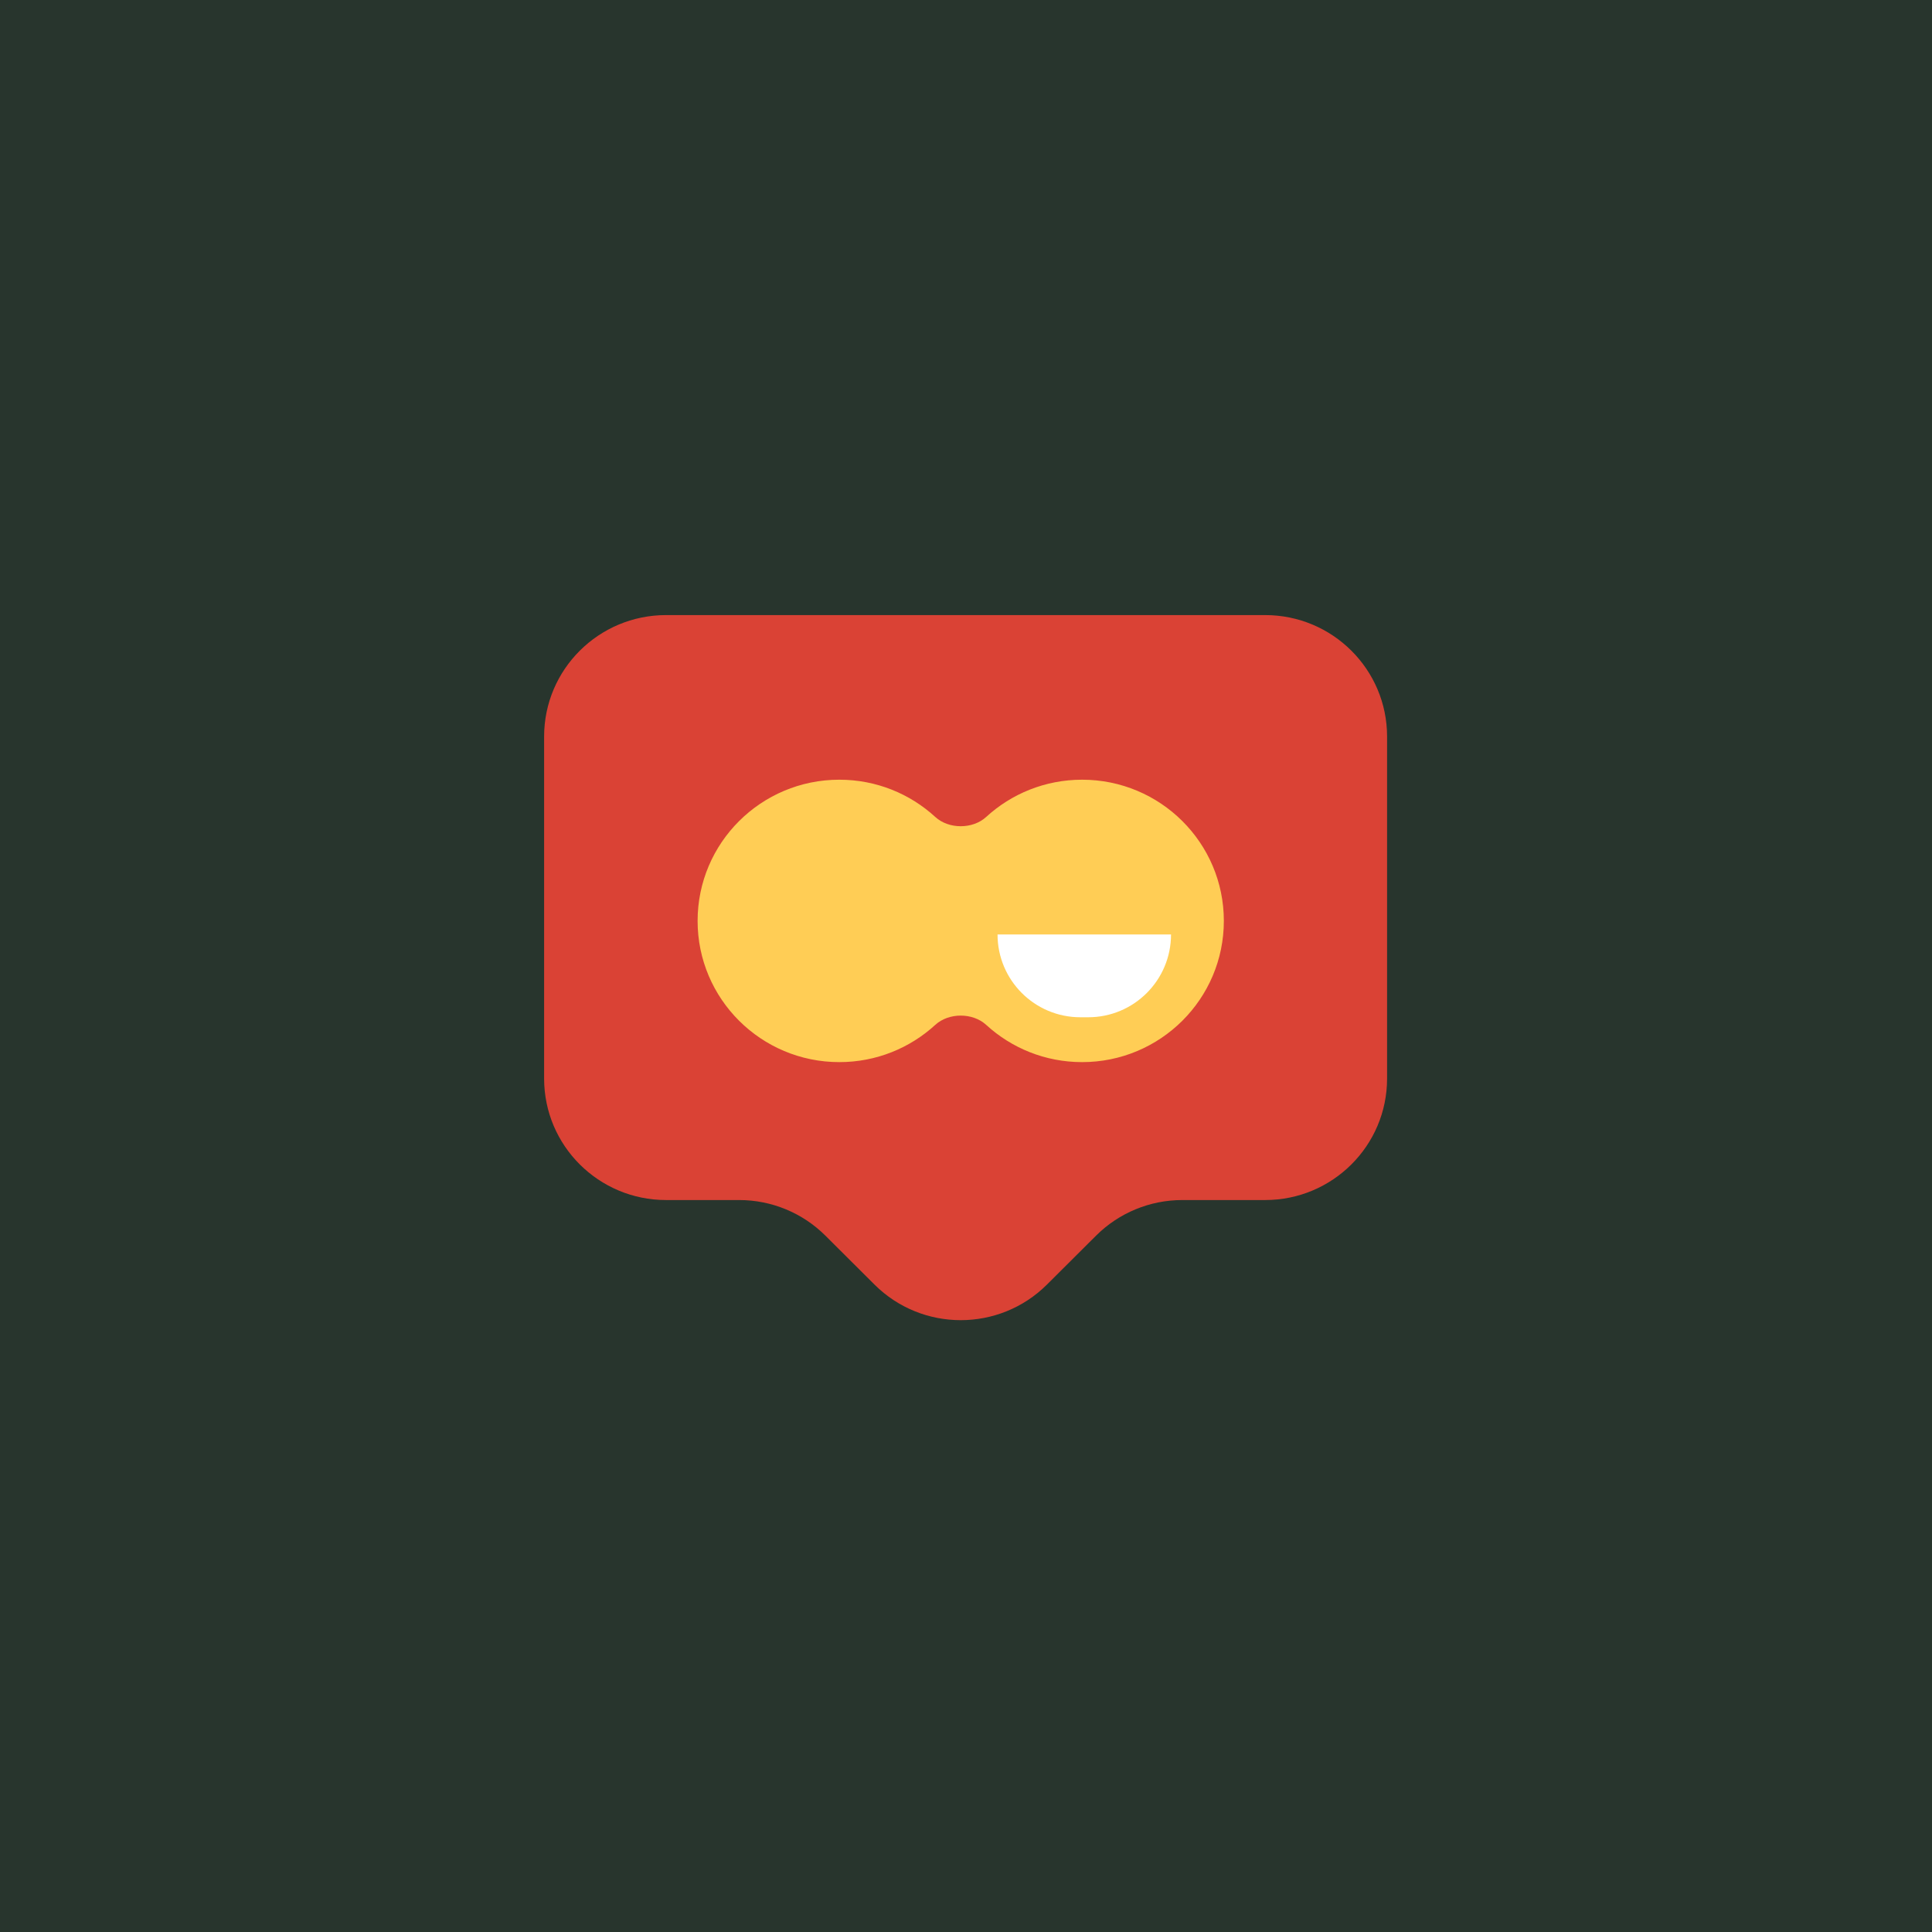 <svg xmlns="http://www.w3.org/2000/svg" fill="none" viewBox="0 0 490 490" height="490" width="490">
<rect fill="#28352D" height="490" width="490"></rect>
<g clip-path="url(#clip0_728_748)">
<path fill="#DA4235" d="M351.796 186.809C351.796 169.794 337.95 156 320.871 156H168.925C151.846 156 138 169.794 138 186.809V273.548C138 290.564 151.846 304.357 168.925 304.357H187.463C195.665 304.357 203.53 307.603 209.33 313.381L221.795 325.8C233.872 337.831 253.452 337.831 265.529 325.8L277.994 313.381C283.794 307.603 291.66 304.357 299.862 304.357H320.871C337.95 304.357 351.796 290.564 351.796 273.548V186.809Z" clip-rule="evenodd" fill-rule="evenodd"></path>
<path fill="#FFCD55" d="M250.117 259.93C246.695 256.794 240.63 256.794 237.207 259.93C230.805 265.796 222.261 269.378 212.877 269.378C193.023 269.378 176.928 253.344 176.928 233.564C176.928 213.785 193.023 197.75 212.877 197.75C222.261 197.75 230.805 201.332 237.207 207.198C240.63 210.334 246.695 210.335 250.117 207.198C256.519 201.332 265.063 197.75 274.447 197.75C294.301 197.75 310.396 213.785 310.396 233.564C310.396 253.344 294.301 269.378 274.447 269.378C265.063 269.378 256.519 265.796 250.117 259.93Z" clip-rule="evenodd" fill-rule="evenodd"></path>
<path fill="white" d="M253 237H297V237C297 248.598 287.598 258 276 258H274C262.402 258 253 248.598 253 237V237Z"></path>
</g>
<defs>
<clipPath id="clip0_728_748">
<rect transform="translate(138 156)" fill="white" height="179" width="214"></rect>
</clipPath>
</defs>
</svg>
